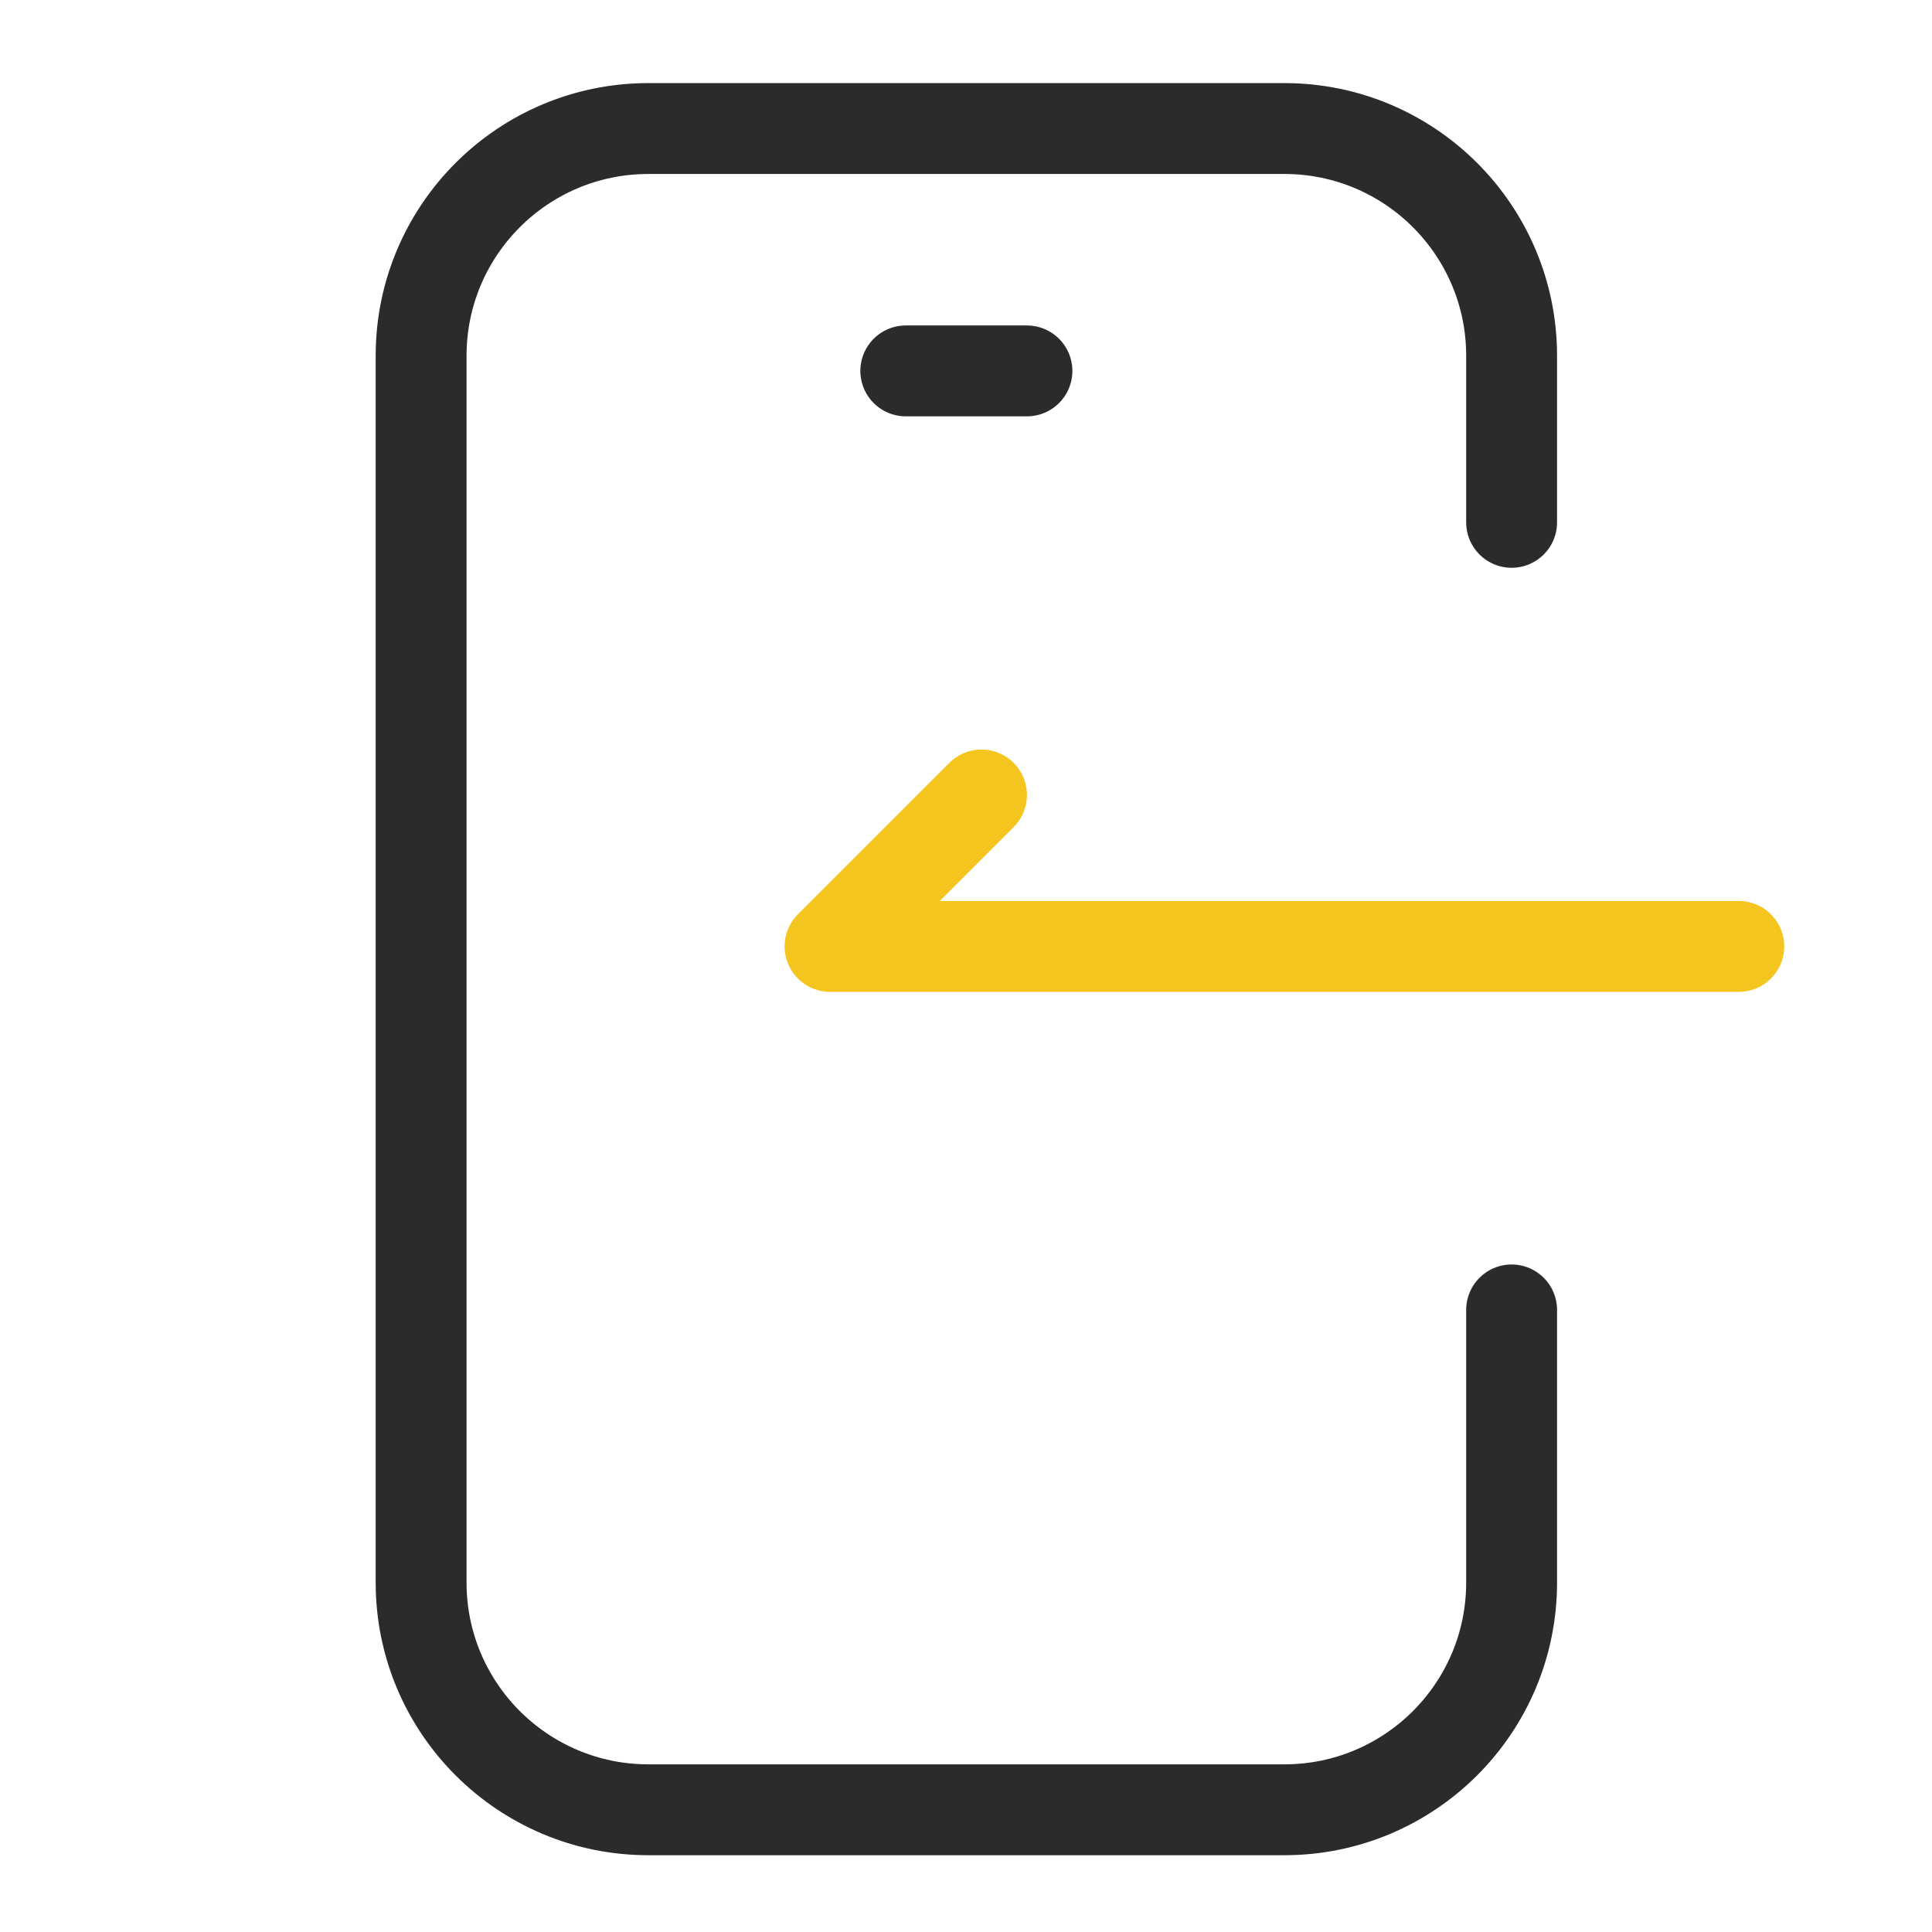 <?xml version="1.0" encoding="utf-8"?>
<!-- Generator: Adobe Illustrator 16.0.0, SVG Export Plug-In . SVG Version: 6.00 Build 0)  -->
<!DOCTYPE svg PUBLIC "-//W3C//DTD SVG 1.1//EN" "http://www.w3.org/Graphics/SVG/1.1/DTD/svg11.dtd">
<svg version="1.1" id="타이틀" xmlns="http://www.w3.org/2000/svg" xmlns:xlink="http://www.w3.org/1999/xlink" x="0px" y="0px"
	 width="42.52px" height="42.52px" viewBox="67.865 523.616 42.52 42.52" enable-background="new 67.865 523.616 42.52 42.52"
	 xml:space="preserve">
<g>
	<path fill="none" stroke="#2B2B2B" stroke-width="2" stroke-linecap="round" stroke-linejoin="round" d="M101.133,552.445v6
		c0,1.381-0.56,2.631-1.465,3.536c-0.904,0.903-2.154,1.465-3.535,1.465h-7h-7c-1.381,0-2.631-0.562-3.535-1.465
		c-0.905-0.905-1.465-2.155-1.465-3.536v-13v-14c0-1.38,0.56-2.63,1.465-3.535c0.904-0.904,2.154-1.465,3.535-1.465h7h7
		c1.381,0,2.631,0.561,3.535,1.465c0.905,0.905,1.465,2.155,1.465,3.535v3.667"/>
	
		<line fill="none" stroke="#2B2B2B" stroke-width="2" stroke-linecap="round" stroke-linejoin="round" x1="87.8" y1="531.779" x2="90.466" y2="531.779"/>
</g>
<polyline fill="none" stroke="#F4C51F" stroke-width="2" stroke-linecap="round" stroke-linejoin="round" points="89.466,541.112 
	86.133,544.445 106.133,544.445 "/>
</svg>
